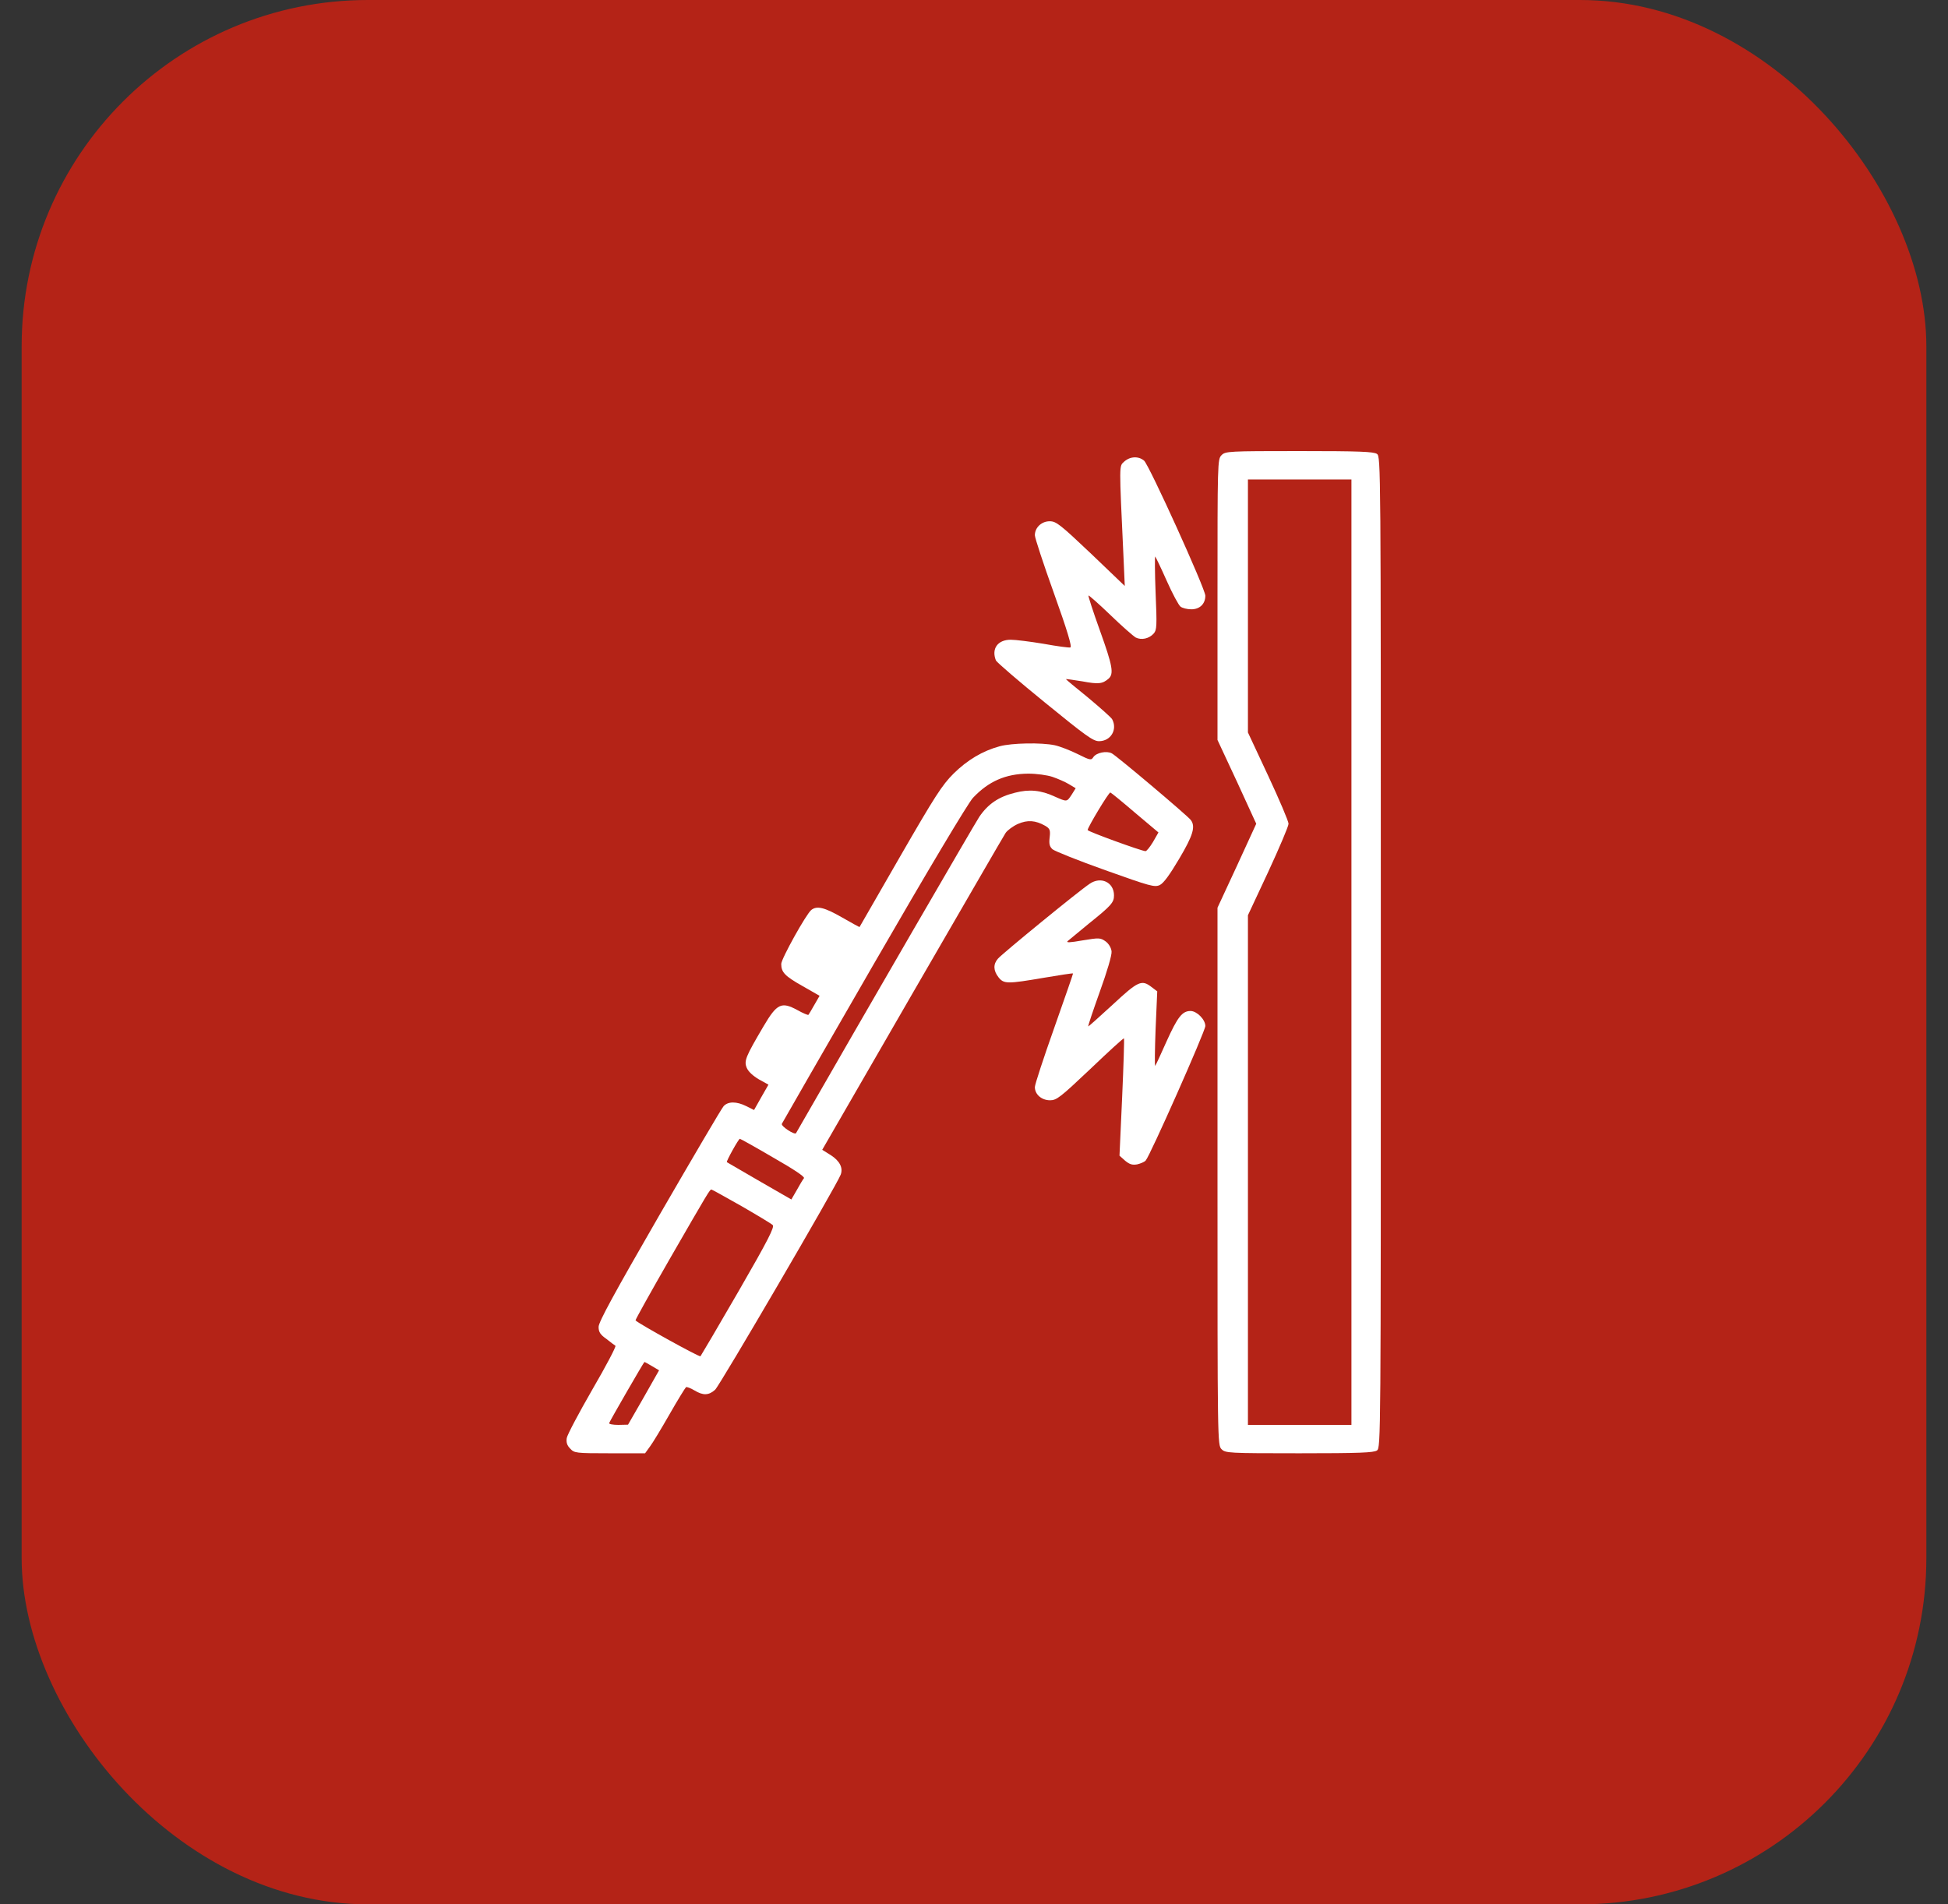 <svg width="45" height="44" viewBox="0 0 45 44" fill="none" xmlns="http://www.w3.org/2000/svg">
<rect x="0" y="0" width="45" height="44" fill="#333333" stroke="none"/>
<rect x="0.5" width="44" height="44" rx="8" fill="#B42317"/>
<path d="M28.219 10.516C28.125 10.609 28.125 10.67 28.125 13.853V17.097L28.575 18.062L29.02 19.033L28.575 20.003L28.125 20.973V27.18C28.125 33.33 28.125 33.391 28.219 33.484C28.308 33.573 28.373 33.578 30.014 33.578C31.411 33.578 31.734 33.564 31.809 33.513C31.898 33.447 31.898 33.273 31.898 22C31.898 10.727 31.898 10.553 31.809 10.488C31.734 10.436 31.411 10.422 30.014 10.422C28.373 10.422 28.308 10.427 28.219 10.516ZM31.219 22V32.922H30.023H28.828V27.034V21.147L29.297 20.144C29.555 19.586 29.766 19.089 29.766 19.033C29.766 18.977 29.555 18.48 29.297 17.927L28.828 16.923V13.998V11.078H30.023H31.219V22Z" fill="white"/>
<path d="M25.969 10.666C25.851 10.778 25.851 10.67 25.954 12.883L25.983 13.539L25.2 12.789C24.487 12.114 24.398 12.044 24.248 12.044C24.061 12.044 23.906 12.189 23.906 12.367C23.906 12.428 24.103 13.028 24.347 13.708C24.656 14.57 24.769 14.95 24.726 14.959C24.694 14.969 24.417 14.931 24.108 14.875C23.798 14.823 23.456 14.781 23.348 14.781C23.048 14.781 22.898 14.988 23.006 15.259C23.025 15.302 23.531 15.738 24.136 16.23C25.078 16.998 25.251 17.125 25.387 17.125C25.659 17.125 25.819 16.858 25.692 16.619C25.669 16.577 25.415 16.352 25.134 16.117C24.848 15.887 24.619 15.695 24.623 15.691C24.628 15.686 24.797 15.709 24.998 15.742C25.373 15.812 25.467 15.803 25.608 15.681C25.734 15.569 25.706 15.395 25.406 14.561C25.251 14.13 25.134 13.769 25.144 13.759C25.153 13.75 25.383 13.952 25.65 14.209C25.912 14.463 26.18 14.697 26.236 14.73C26.367 14.795 26.545 14.758 26.653 14.636C26.723 14.556 26.728 14.463 26.695 13.694C26.676 13.22 26.676 12.845 26.686 12.859C26.7 12.873 26.822 13.127 26.953 13.422C27.084 13.717 27.23 13.989 27.272 14.017C27.314 14.05 27.426 14.078 27.52 14.078C27.717 14.078 27.844 13.952 27.844 13.764C27.844 13.605 26.545 10.741 26.428 10.642C26.297 10.534 26.105 10.544 25.969 10.666Z" fill="white"/>
<path d="M23.095 17.242C22.697 17.35 22.345 17.561 22.027 17.875C21.764 18.137 21.6 18.391 20.789 19.797C20.278 20.688 19.856 21.419 19.856 21.419C19.852 21.423 19.674 21.325 19.453 21.198C19.045 20.964 18.872 20.922 18.741 21.025C18.623 21.119 18.047 22.155 18.047 22.272C18.047 22.464 18.131 22.553 18.539 22.783L18.933 23.008L18.811 23.219C18.745 23.336 18.684 23.439 18.675 23.448C18.666 23.458 18.549 23.411 18.417 23.336C18.052 23.139 17.948 23.186 17.639 23.711C17.222 24.419 17.184 24.512 17.25 24.672C17.288 24.761 17.395 24.859 17.531 24.939L17.752 25.061L17.583 25.356L17.419 25.647L17.241 25.558C17.016 25.445 16.819 25.445 16.716 25.558C16.669 25.609 16.003 26.744 15.23 28.08C14.189 29.884 13.828 30.545 13.828 30.658C13.828 30.775 13.866 30.836 14.006 30.934C14.1 31.009 14.194 31.08 14.217 31.094C14.236 31.113 13.997 31.567 13.683 32.106C13.373 32.645 13.106 33.147 13.092 33.227C13.078 33.325 13.097 33.395 13.172 33.47C13.266 33.573 13.299 33.578 14.086 33.578H14.902L15.014 33.423C15.075 33.344 15.281 33.002 15.469 32.673C15.656 32.345 15.83 32.064 15.848 32.05C15.867 32.041 15.956 32.073 16.041 32.125C16.242 32.247 16.373 32.242 16.519 32.111C16.622 32.022 19.336 27.372 19.42 27.142C19.481 26.983 19.397 26.823 19.195 26.692L18.994 26.566L21.075 22.961C22.224 20.978 23.189 19.305 23.231 19.244C23.273 19.183 23.4 19.089 23.512 19.038C23.738 18.939 23.92 18.953 24.145 19.08C24.253 19.145 24.267 19.178 24.248 19.347C24.23 19.497 24.244 19.558 24.314 19.623C24.366 19.666 24.914 19.886 25.533 20.106C26.583 20.481 26.672 20.505 26.794 20.448C26.883 20.402 27.023 20.209 27.239 19.844C27.562 19.3 27.623 19.094 27.506 18.944C27.422 18.836 25.8 17.467 25.683 17.406C25.561 17.341 25.322 17.392 25.256 17.495C25.209 17.57 25.181 17.566 24.9 17.425C24.731 17.341 24.492 17.247 24.366 17.219C24.056 17.153 23.372 17.167 23.095 17.242ZM24.314 17.95C24.436 17.992 24.609 18.067 24.694 18.119L24.849 18.212L24.755 18.363C24.642 18.531 24.652 18.531 24.366 18.405C24.042 18.255 23.775 18.231 23.447 18.316C23.067 18.409 22.823 18.578 22.622 18.873C22.505 19.052 20.02 23.336 18.389 26.181C18.361 26.233 18.038 26.022 18.061 25.966C18.075 25.938 19.031 24.273 20.189 22.267C21.436 20.106 22.369 18.545 22.477 18.433C22.837 18.053 23.227 17.88 23.752 17.875C23.944 17.875 24.188 17.908 24.314 17.95ZM26.222 18.78L26.761 19.234L26.634 19.455C26.564 19.572 26.484 19.67 26.461 19.666C26.363 19.661 25.125 19.211 25.125 19.178C25.125 19.117 25.617 18.297 25.65 18.311C25.669 18.316 25.927 18.527 26.222 18.78ZM17.859 26.744C18.342 27.02 18.595 27.189 18.572 27.222C18.549 27.25 18.474 27.372 18.408 27.494L18.281 27.714L17.541 27.288C17.137 27.053 16.8 26.856 16.791 26.852C16.772 26.833 17.062 26.312 17.091 26.312C17.105 26.312 17.452 26.505 17.859 26.744ZM17.123 27.864C17.489 28.075 17.817 28.272 17.85 28.305C17.897 28.347 17.747 28.647 17.062 29.833C16.594 30.644 16.195 31.319 16.181 31.337C16.158 31.361 14.766 30.592 14.681 30.508C14.672 30.498 15.028 29.861 15.469 29.092C16.369 27.531 16.397 27.484 16.434 27.484C16.448 27.484 16.758 27.658 17.123 27.864ZM15.066 31.567L15.225 31.661L14.869 32.289L14.508 32.917L14.283 32.922C14.156 32.922 14.062 32.903 14.072 32.88C14.1 32.809 14.873 31.469 14.887 31.469C14.897 31.469 14.972 31.511 15.066 31.567Z" fill="white"/>
<path d="M25.172 20.42C24.928 20.58 23.147 22.038 23.053 22.15C22.941 22.277 22.945 22.427 23.067 22.581C23.189 22.736 23.269 22.736 24.117 22.591C24.478 22.53 24.778 22.483 24.788 22.492C24.792 22.497 24.595 23.064 24.352 23.753C24.108 24.442 23.906 25.056 23.906 25.117C23.906 25.286 24.061 25.422 24.258 25.422C24.408 25.422 24.497 25.352 25.186 24.7C25.603 24.302 25.95 23.983 25.964 23.992C25.974 24.002 25.955 24.616 25.922 25.356L25.861 26.702L25.992 26.819C26.095 26.903 26.156 26.922 26.269 26.903C26.349 26.884 26.438 26.847 26.466 26.814C26.564 26.711 27.844 23.823 27.844 23.706C27.844 23.556 27.647 23.359 27.502 23.359C27.309 23.359 27.202 23.5 26.948 24.062C26.817 24.358 26.7 24.611 26.686 24.625C26.672 24.639 26.677 24.255 26.695 23.777L26.733 22.905L26.602 22.806C26.372 22.628 26.292 22.666 25.702 23.214C25.397 23.495 25.144 23.72 25.139 23.716C25.13 23.706 25.252 23.345 25.406 22.914C25.575 22.445 25.688 22.066 25.678 21.981C25.669 21.902 25.617 21.808 25.542 21.752C25.42 21.667 25.397 21.663 25.008 21.728C24.712 21.78 24.619 21.784 24.666 21.742C24.698 21.714 24.919 21.531 25.148 21.344C25.674 20.922 25.734 20.852 25.734 20.688C25.734 20.383 25.43 20.242 25.172 20.42Z" fill="white"/>
</svg>
